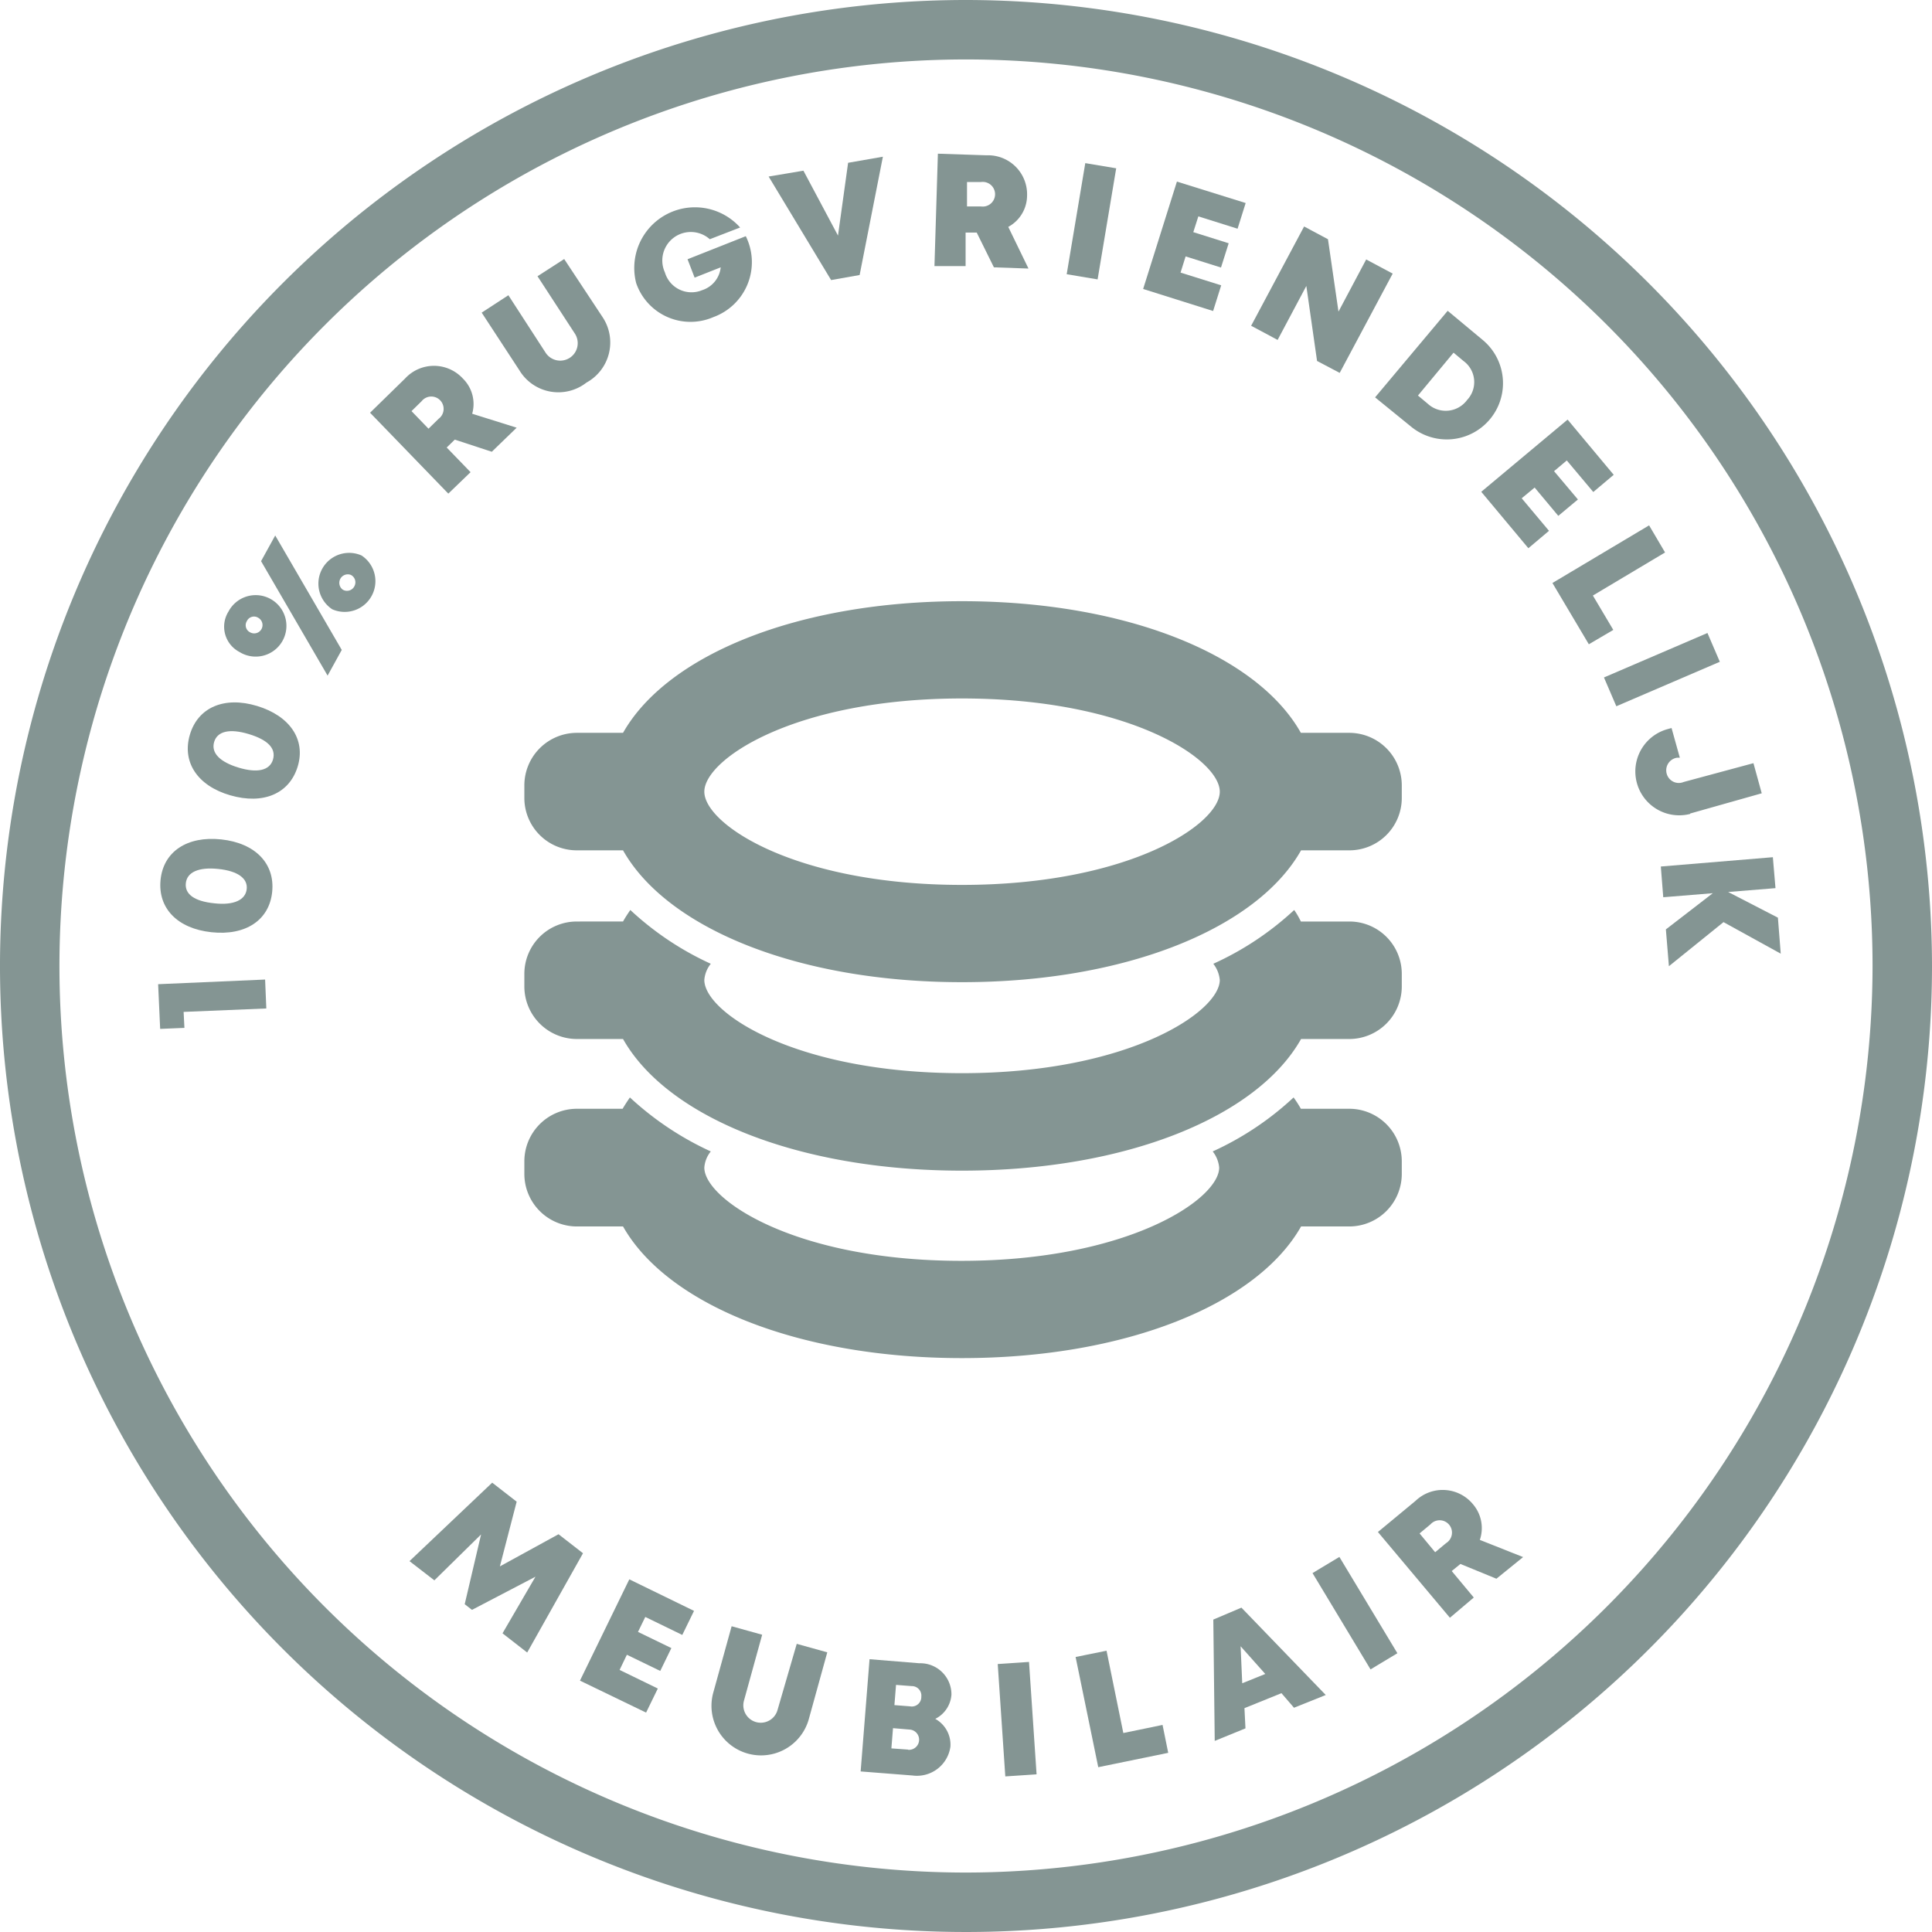 <?xml version="1.0" encoding="UTF-8"?>
<svg xmlns="http://www.w3.org/2000/svg" width="96" height="96" viewBox="0 0 95.54 95.54" fill="#849593">
  <path d="M47.77,0A47.77,47.77,0,1,0,95.54,47.77,47.82,47.82,0,0,0,47.77,0Zm0,92.6A44.83,44.83,0,1,1,92.6,47.77,44.88,44.88,0,0,1,47.77,92.6Z"></path>
  <polygon points="13.11 48.44 7.82 48.67 7.92 50.88 9.12 50.83 9.08 50.04 13.17 49.87 13.11 48.44"></polygon>
  <path d="M10.94,41.51c-1.68-.18-2.86.6-3,2s.83,2.41,2.52,2.59,2.86-.6,3-2S12.62,41.69,10.94,41.51Zm-.34,3.16c-1-.1-1.47-.46-1.41-1s.63-.8,1.6-.7,1.47.47,1.41,1S11.57,44.78,10.6,44.67Z"></path>
  <path d="M12.71,34.91c-1.62-.49-2.92.07-3.32,1.42s.37,2.53,2,3,2.92-.08,3.33-1.42S14.33,35.4,12.71,34.91Zm.79,2.65c-.16.54-.77.68-1.7.4s-1.37-.73-1.21-1.27.78-.67,1.71-.39S13.66,37,13.5,37.56Z"></path>
  <polygon points="12.91 27.75 16.2 33.41 16.9 32.14 13.61 26.48 12.91 27.75"></polygon>
  <path d="M11.84,32.24a1.52,1.52,0,1,0-.54-2A1.41,1.41,0,0,0,11.84,32.24Zm.37-1.53a.39.39,0,0,1,.56-.16.41.41,0,1,1-.4.72A.39.39,0,0,1,12.21,30.71Z"></path>
  <path d="M17.88,27.47a1.52,1.52,0,0,0-1.45,2.66,1.52,1.52,0,0,0,1.45-2.66ZM17.52,29a.41.41,0,0,1-.57.16.42.42,0,0,1,.4-.73A.41.41,0,0,1,17.52,29Z"></path>
  <path d="M23.27,23.35l-1.18-1.22.4-.39,1.83.6,1.23-1.19-2.2-.69a1.76,1.76,0,0,0-.46-1.74,1.94,1.94,0,0,0-2.86,0L18.3,20.41l3.87,4Zm-1.58-2.64-.5.49-.84-.87.5-.49a.61.61,0,1,1,.84.87Z"></path>
  <path d="M29,18.92a2.26,2.26,0,0,0,.79-3.25L27.9,12.81l-1.32.85,1.85,2.84a.86.86,0,1,1-1.45.94L25.14,14.6l-1.32.86,1.87,2.86A2.25,2.25,0,0,0,29,18.92Z"></path>
  <path d="M35.28,15.68a2.89,2.89,0,0,0,1.6-4L34,12.82l.35.91,1.29-.51a1.33,1.33,0,0,1-.92,1.13,1.37,1.37,0,0,1-1.84-.88,1.41,1.41,0,0,1,2.22-1.64l1.5-.58A3,3,0,0,0,31.46,14,2.84,2.84,0,0,0,35.28,15.68Z"></path>
  <polygon points="42.51 13.6 43.66 7.75 41.94 8.05 41.44 11.65 39.73 8.44 38.01 8.73 41.1 13.85 42.51 13.6"></polygon>
  <path d="M47.75,11.5l.55,0,.85,1.72,1.71.06-1-2.06a1.77,1.77,0,0,0,.93-1.54,1.93,1.93,0,0,0-2-2l-2.41-.08-.17,5.56,1.54,0ZM47.82,9l.7,0a.61.61,0,1,1,0,1.21l-.7,0Z"></path>
  <rect x="51.19" y="10.17" width="5.57" height="1.55" transform="translate(34.27 62.37) rotate(-80.5)"></rect>
  <polygon points="60.39 14.11 58.38 13.48 58.63 12.68 60.38 13.23 60.76 12.03 59.01 11.48 59.26 10.7 61.2 11.31 61.6 10.04 58.2 8.98 56.53 14.29 59.99 15.38 60.39 14.11"></polygon>
  <polygon points="64.6 14.14 65.13 17.85 66.25 18.44 68.87 13.53 67.56 12.83 66.19 15.41 65.67 11.83 64.49 11.2 61.87 16.11 63.18 16.81 64.6 14.14"></polygon>
  <path d="M69.77,21.09a2.78,2.78,0,1,0,3.55-4.28l-1.73-1.44L68,19.65Zm2.11-3.65.49.41a1.29,1.29,0,0,1,.18,1.93,1.31,1.31,0,0,1-1.94.19l-.49-.41Z"></path>
  <polygon points="75.89 24.11 77.06 25.51 78.03 24.7 76.85 23.3 77.48 22.77 78.79 24.33 79.8 23.48 77.52 20.75 73.25 24.32 75.58 27.11 76.6 26.25 75.25 24.64 75.89 24.11"></polygon>
  <polygon points="78.77 29.45 82.34 27.32 81.55 25.98 76.77 28.83 78.57 31.86 79.78 31.15 78.77 29.45"></polygon>
  <rect x="79.4" y="32.34" width="5.57" height="1.55" transform="translate(-6.4 35.13) rotate(-23.25)"></rect>
  <path d="M83.58,40.23l3.54-1-.41-1.49-3.45.93a.62.62,0,0,1-.84-.41.63.63,0,0,1,.51-.79l.14,0L82.66,36l-.21.06a2.17,2.17,0,0,0,1.13,4.19Z"></path>
  <polygon points="87.92 45.38 85.46 44.11 87.8 43.92 87.67 42.39 82.13 42.85 82.25 44.37 84.7 44.17 82.38 45.96 82.53 47.78 85.23 45.6 88.06 47.16 87.92 45.38"></polygon>
  <polygon points="27.62 75.87 24.72 77.46 25.55 74.26 24.34 73.32 20.25 77.2 21.48 78.15 23.79 75.88 22.98 79.33 23.34 79.61 26.48 77.97 24.85 80.77 26.07 81.72 28.83 76.81 27.62 75.87"></polygon>
  <polygon points="28.68 83.11 31.95 84.69 32.53 83.5 30.64 82.58 31 81.83 32.65 82.63 33.2 81.5 31.55 80.7 31.91 79.96 33.74 80.85 34.32 79.66 31.12 78.1 28.68 83.11"></polygon>
  <path d="M38.45,84.56a.86.86,0,1,1-1.66-.46l.9-3.26-1.51-.42-.91,3.29A2.43,2.43,0,0,0,40,85l.91-3.29-1.51-.42Z"></path>
  <path d="M47.05,83.8a1.54,1.54,0,0,0-1.59-1.55L43,82.05l-.44,5.55,2.56.2A1.67,1.67,0,0,0,47,86.37,1.46,1.46,0,0,0,46.25,85,1.45,1.45,0,0,0,47.05,83.8Zm-2.14,2.72-.83-.06.08-1,.83.07a.5.5,0,1,1-.08,1ZM45,84.38l-.77-.06.08-1,.77.06a.47.47,0,0,1,.48.52A.47.47,0,0,1,45,84.38Z"></path>
  <rect x="49.53" y="82.23" width="1.55" height="5.57" transform="translate(-5.6 3.57) rotate(-3.85)"></rect>
  <polygon points="55.55 85.7 54.72 81.63 53.19 81.94 54.31 87.39 57.77 86.68 57.49 85.3 55.55 85.7"></polygon>
  <path d="M60,80.09l.07,6,1.52-.62-.05-1,1.83-.74.62.72,1.57-.63-4.17-4.32Zm1.43,3.15-.08-1.83,1.22,1.37Z"></path>
  <rect x="66.23" y="76.99" width="1.55" height="5.56" transform="translate(-31.55 46.01) rotate(-31.06)"></rect>
  <path d="M72.86,74.41A1.94,1.94,0,0,0,70,74.22l-1.86,1.54L71.7,80l1.18-1-1.09-1.31.43-.35,1.78.73L75.32,77l-2.14-.85A1.81,1.81,0,0,0,72.86,74.41Zm-1.35,1.9-.54.45-.77-.93.54-.45a.61.61,0,1,1,.77.93Z"></path>
  <path d="M64.34,60.65h2.39a2.6,2.6,0,0,0,2.59-2.59v-.64a2.6,2.6,0,0,0-2.59-2.59h-2.4a5.86,5.86,0,0,0-.36-.56,14.91,14.91,0,0,1-4,2.67,1.5,1.5,0,0,1,.32.8c0,1.56-4.5,4.61-12.75,4.61S34.83,59.3,34.83,57.74a1.42,1.42,0,0,1,.32-.8,15.13,15.13,0,0,1-4-2.67c-.13.19-.25.37-.36.56H28.52a2.6,2.6,0,0,0-2.59,2.59v.64a2.6,2.6,0,0,0,2.59,2.59h2.29c2.18,3.85,8.66,6.51,16.76,6.51S62.16,64.5,64.34,60.65Z"></path>
  <path d="M25.93,38.83v.64a2.59,2.59,0,0,0,2.59,2.58h2.29c2.18,3.86,8.66,6.52,16.76,6.52s14.59-2.66,16.77-6.52h2.39a2.59,2.59,0,0,0,2.59-2.58v-.64a2.6,2.6,0,0,0-2.59-2.59h-2.4c-2.17-3.86-8.66-6.51-16.76-6.51S33,32.38,30.81,36.24H28.52A2.6,2.6,0,0,0,25.93,38.83Zm21.64-4.29c8.25,0,12.75,3,12.75,4.61s-4.5,4.61-12.75,4.61-12.74-3-12.74-4.61S39.32,34.54,47.57,34.54Z"></path>
  <path d="M31.17,45c-.13.19-.25.37-.36.57H28.52a2.59,2.59,0,0,0-2.59,2.58v.64a2.6,2.6,0,0,0,2.59,2.59h2.29c2.18,3.86,8.66,6.51,16.76,6.51s14.59-2.65,16.77-6.51h2.39a2.6,2.6,0,0,0,2.59-2.59v-.64a2.59,2.59,0,0,0-2.59-2.58h-2.4A4.1,4.1,0,0,0,64,45a14.88,14.88,0,0,1-4,2.66,1.53,1.53,0,0,1,.32.8c0,1.57-4.5,4.61-12.75,4.61s-12.74-3-12.74-4.61a1.45,1.45,0,0,1,.32-.8A14.89,14.89,0,0,1,31.17,45Z"></path>
</svg>
